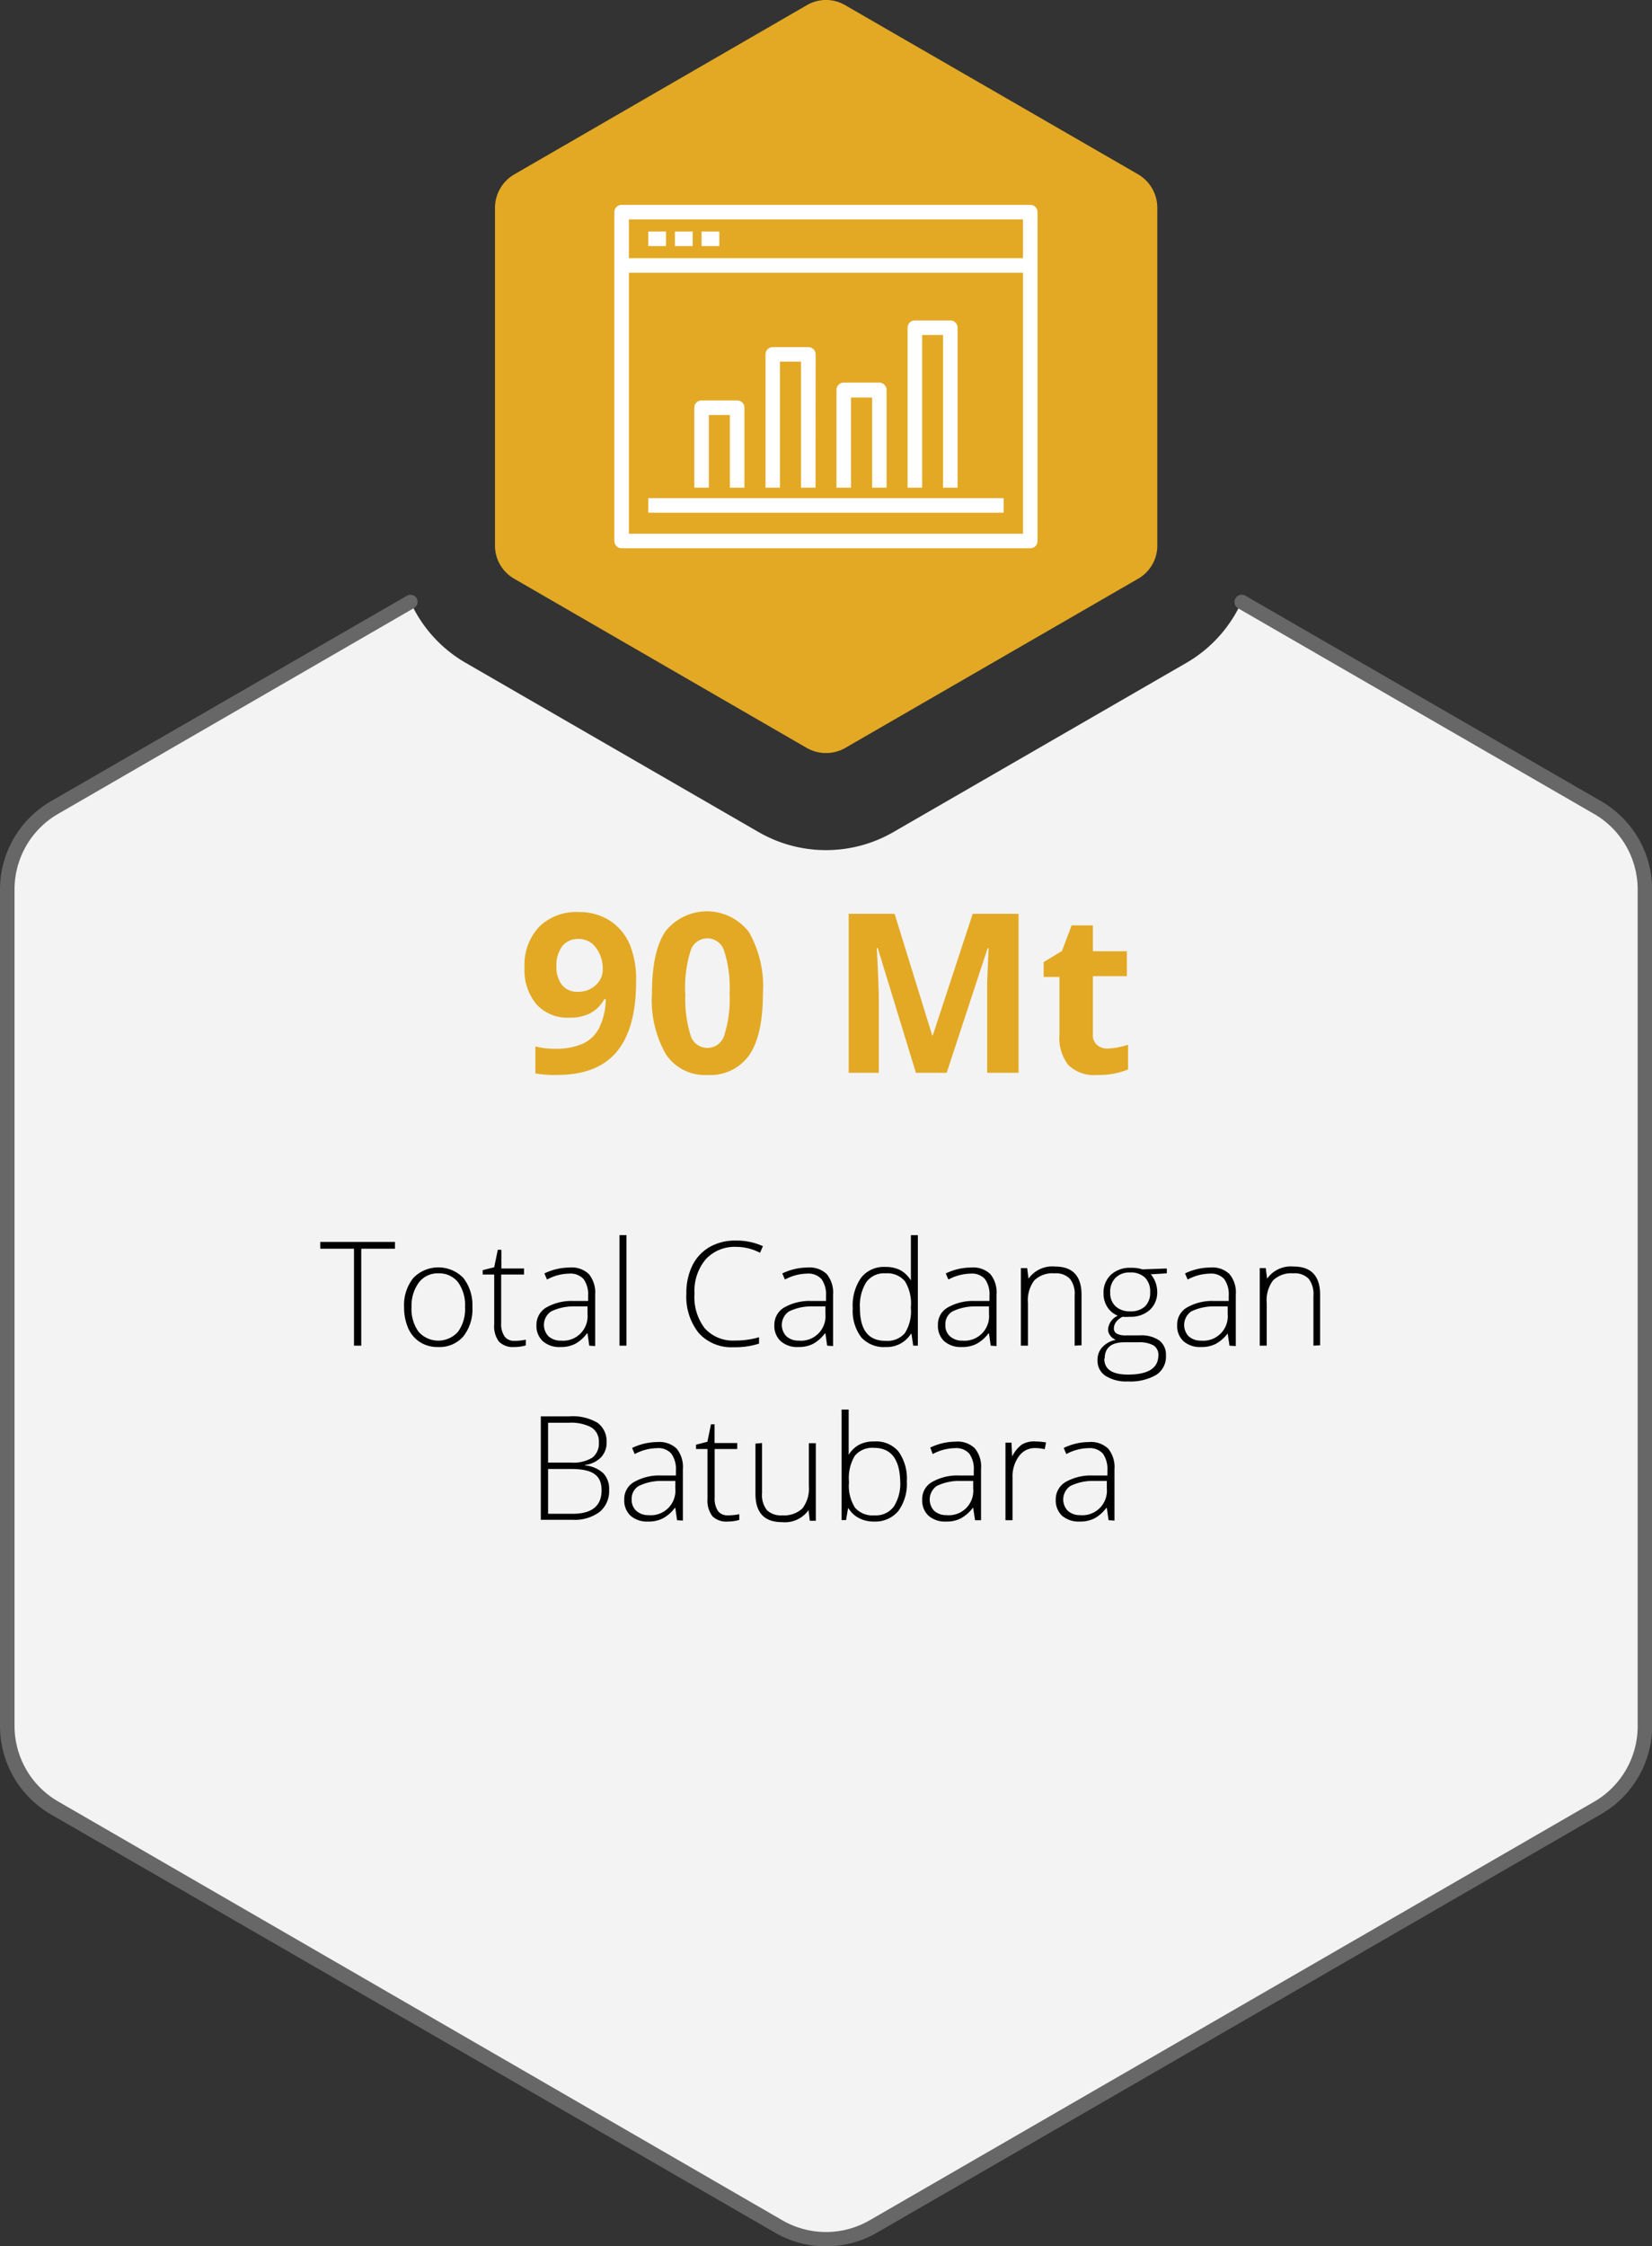 <svg xmlns="http://www.w3.org/2000/svg" viewBox="0 0 170.48 231.68"><rect x="0" y="0" width="170.48" height="231.68" fill="#333333" stroke="none"/><defs><style>.cls-1{fill:#f3f3f3;}.cls-2{fill:#676767;}.cls-3{fill:#e3a924;}.cls-4{fill:#fff;}.cls-5{fill:#010101;}</style></defs><title>ABB_Infographic_3</title><g id="Layer_2" data-name="Layer 2"><g id="Layer_1-2" data-name="Layer 1"><path class="cls-1" d="M169.73,91.74V178a9.74,9.74,0,0,1-4.88,8.44L90.12,229.63a9.78,9.78,0,0,1-9.76,0L5.63,186.48A9.74,9.74,0,0,1,.75,178V91.74a9.77,9.77,0,0,1,4.88-8.45l36.73-21.2a13.86,13.86,0,0,0,5.69,6.27L78.27,85.81a13.92,13.92,0,0,0,13.94,0l30.23-17.45a13.89,13.89,0,0,0,5.68-6.27l36.73,21.2A9.77,9.77,0,0,1,169.73,91.74Z"/><path class="cls-2" d="M85.24,231.68a10.43,10.43,0,0,1-5.25-1.4L5.25,187.13A10.52,10.52,0,0,1,0,178V91.74a10.54,10.54,0,0,1,5.25-9.1L42,61.44a.74.74,0,0,1,1,.27.75.75,0,0,1-.27,1L6,83.94a9,9,0,0,0-4.5,7.8V178a9,9,0,0,0,4.5,7.8L80.74,229a9,9,0,0,0,9,0l74.73-43.15A9,9,0,0,0,169,178V91.74a9,9,0,0,0-4.51-7.8l-36.72-21.2a.75.75,0,0,1,.75-1.3l36.72,21.2a10.55,10.55,0,0,1,5.26,9.1V178a10.53,10.53,0,0,1-5.26,9.1L90.49,230.28A10.46,10.46,0,0,1,85.24,231.68Z"/><path class="cls-3" d="M51.08,21.39V56.28a3.94,3.94,0,0,0,2,3.42L83.27,77.15a4,4,0,0,0,3.94,0L117.43,59.7a3.94,3.94,0,0,0,2-3.42V21.39a4,4,0,0,0-2-3.42L87.21.53a3.91,3.91,0,0,0-3.94,0L53.05,18A4,4,0,0,0,51.08,21.39Z"/><path class="cls-4" d="M106.32,56.55H64.15a.76.76,0,0,1-.75-.75V21.88a.75.75,0,0,1,.75-.75h42.17a.74.74,0,0,1,.75.75V55.8A.75.75,0,0,1,106.32,56.55ZM64.9,55.05h40.67V22.63H64.9Z"/><rect class="cls-4" x="66.9" y="51.38" width="36.67" height="1.5"/><rect class="cls-4" x="64.15" y="26.63" width="42.17" height="1.5"/><rect class="cls-4" x="66.9" y="23.88" width="1.83" height="1.5"/><rect class="cls-4" x="69.65" y="23.88" width="1.83" height="1.5"/><rect class="cls-4" x="72.4" y="23.88" width="1.83" height="1.5"/><path class="cls-4" d="M76.82,50.3h-1.5V42.8H73.15v7.5h-1.5V42.05a.75.75,0,0,1,.75-.75h3.67a.74.74,0,0,1,.75.75Z"/><path class="cls-4" d="M84.16,50.3h-1.5v-13H80.49v13H79V36.55a.74.74,0,0,1,.75-.75h3.67a.75.75,0,0,1,.75.75Z"/><path class="cls-4" d="M91.49,50.3H90V41H87.82V50.3h-1.5V40.21a.76.76,0,0,1,.75-.75h3.67a.76.76,0,0,1,.75.75Z"/><path class="cls-4" d="M98.82,50.3h-1.5V34.55H95.16V50.3h-1.5V33.8a.74.74,0,0,1,.75-.75h3.66a.74.74,0,0,1,.75.75Z"/><path class="cls-5" d="M37.28,138.79h-.75v-10H33.05v-.7h7.71v.7H37.28Z"/><path class="cls-5" d="M48.75,134.79a4.52,4.52,0,0,1-.94,3.05,3.26,3.26,0,0,1-2.61,1.09,3.35,3.35,0,0,1-1.85-.5A3.24,3.24,0,0,1,42.13,137a5.35,5.35,0,0,1-.43-2.19,4.47,4.47,0,0,1,.95-3,3.6,3.6,0,0,1,5.17,0A4.56,4.56,0,0,1,48.75,134.79Zm-6.28,0a4,4,0,0,0,.72,2.56,2.72,2.72,0,0,0,4.08,0,4,4,0,0,0,.72-2.56,4,4,0,0,0-.73-2.55,2.47,2.47,0,0,0-2-.91,2.44,2.44,0,0,0-2,.9A4,4,0,0,0,42.47,134.79Z"/><path class="cls-5" d="M53.06,138.29a5.29,5.29,0,0,0,1.2-.12v.59a4.08,4.08,0,0,1-1.22.17,2,2,0,0,1-1.55-.56A2.6,2.6,0,0,1,51,136.6v-5.15H49.81V131L51,130.7l.37-1.8h.37v1.93h2.34v.62H51.72v5a2.27,2.27,0,0,0,.33,1.36A1.17,1.17,0,0,0,53.06,138.29Z"/><path class="cls-5" d="M60.81,138.79l-.18-1.26h-.06a3.76,3.76,0,0,1-1.23,1.08,3.19,3.19,0,0,1-1.5.32,2.58,2.58,0,0,1-1.82-.6,2.13,2.13,0,0,1-.66-1.66,2.06,2.06,0,0,1,1-1.81,5.26,5.26,0,0,1,2.81-.68l1.52,0v-.53a2.71,2.71,0,0,0-.46-1.72,1.82,1.82,0,0,0-1.49-.57,4.94,4.94,0,0,0-2.29.61l-.27-.63a6.05,6.05,0,0,1,2.59-.61,2.57,2.57,0,0,1,2,.68,3,3,0,0,1,.65,2.12v5.3Zm-2.93-.52a2.53,2.53,0,0,0,2.75-2.75v-.78l-1.39,0a5.23,5.23,0,0,0-2.39.53,1.69,1.69,0,0,0-.26,2.54A1.85,1.85,0,0,0,57.88,138.27Z"/><path class="cls-5" d="M64.65,138.79h-.72v-11.4h.72Z"/><path class="cls-5" d="M76,128.6a4.06,4.06,0,0,0-3.18,1.29,5.09,5.09,0,0,0-1.15,3.53A5.28,5.28,0,0,0,72.73,137a3.91,3.91,0,0,0,3.12,1.26,8.5,8.5,0,0,0,2.48-.34v.66a8.12,8.12,0,0,1-2.66.37,4.52,4.52,0,0,1-3.55-1.45,6,6,0,0,1-1.29-4.08,6.42,6.42,0,0,1,.61-2.88,4.53,4.53,0,0,1,1.78-1.92,5.3,5.3,0,0,1,2.7-.67,6.51,6.51,0,0,1,2.81.58l-.3.68A5.31,5.31,0,0,0,76,128.6Z"/><path class="cls-5" d="M85.36,138.79l-.18-1.26h-.06a3.76,3.76,0,0,1-1.23,1.08,3.22,3.22,0,0,1-1.5.32,2.58,2.58,0,0,1-1.82-.6,2.13,2.13,0,0,1-.66-1.66,2.06,2.06,0,0,1,1-1.81,5.26,5.26,0,0,1,2.81-.68l1.52,0v-.53a2.71,2.71,0,0,0-.46-1.72,1.82,1.82,0,0,0-1.49-.57,4.94,4.94,0,0,0-2.29.61l-.27-.63a6.05,6.05,0,0,1,2.59-.61,2.57,2.57,0,0,1,2,.68,3,3,0,0,1,.65,2.12v5.3Zm-2.93-.52a2.53,2.53,0,0,0,2.75-2.75v-.78l-1.39,0a5.23,5.23,0,0,0-2.39.53,1.69,1.69,0,0,0-.26,2.54A1.85,1.85,0,0,0,82.43,138.27Z"/><path class="cls-5" d="M91.39,130.67a3.32,3.32,0,0,1,1.5.32A3,3,0,0,1,94,132.06h0c0-.61,0-1.21,0-1.81v-2.86h.72v11.4h-.48l-.18-1.22H94a2.92,2.92,0,0,1-2.6,1.36,3.13,3.13,0,0,1-2.52-1,4.52,4.52,0,0,1-.88-3,5,5,0,0,1,.87-3.16A3,3,0,0,1,91.39,130.67Zm0,.66a2.26,2.26,0,0,0-2,.92,4.57,4.57,0,0,0-.65,2.65c0,2.26.87,3.39,2.63,3.39a2.39,2.39,0,0,0,2-.78,4.19,4.19,0,0,0,.63-2.59v-.13a4.36,4.36,0,0,0-.62-2.65A2.36,2.36,0,0,0,91.39,131.33Z"/><path class="cls-5" d="M102.24,138.79l-.18-1.26H102a3.79,3.79,0,0,1-1.24,1.08,3.19,3.19,0,0,1-1.5.32,2.59,2.59,0,0,1-1.82-.6,2.15,2.15,0,0,1-.65-1.66,2,2,0,0,1,1-1.81,5.24,5.24,0,0,1,2.81-.68l1.51,0v-.53a2.71,2.71,0,0,0-.46-1.72,1.78,1.78,0,0,0-1.48-.57,5,5,0,0,0-2.3.61l-.27-.63a6.09,6.09,0,0,1,2.6-.61,2.58,2.58,0,0,1,2,.68,3,3,0,0,1,.64,2.12v5.3Zm-2.93-.52a2.53,2.53,0,0,0,2.75-2.75v-.78l-1.4,0a5.27,5.27,0,0,0-2.39.53,1.51,1.51,0,0,0-.71,1.38,1.47,1.47,0,0,0,.46,1.16A1.82,1.82,0,0,0,99.31,138.27Z"/><path class="cls-5" d="M110.9,138.79v-5.17a2.48,2.48,0,0,0-.5-1.74,2,2,0,0,0-1.57-.55,2.71,2.71,0,0,0-2.09.72,3.41,3.41,0,0,0-.66,2.34v4.4h-.73v-8H106l.14,1.09h0a3,3,0,0,1,2.76-1.25c1.81,0,2.71,1,2.71,2.91v5.21Z"/><path class="cls-5" d="M120.41,130.83v.5l-1.65.1a2.82,2.82,0,0,1,.66,1.8,2.44,2.44,0,0,1-.76,1.87,2.93,2.93,0,0,1-2.06.71,4.52,4.52,0,0,1-.76,0,1.9,1.9,0,0,0-.66.53,1.13,1.13,0,0,0-.23.66.6.6,0,0,0,.29.55,2,2,0,0,0,1,.18h1.39a3.23,3.23,0,0,1,2,.52,1.83,1.83,0,0,1,.69,1.55,2.22,2.22,0,0,1-1,2,5.3,5.3,0,0,1-2.92.68,4,4,0,0,1-2.32-.58,1.84,1.84,0,0,1-.82-1.61,1.9,1.9,0,0,1,.51-1.36,2.57,2.57,0,0,1,1.37-.74,1.39,1.39,0,0,1-.57-.44,1.06,1.06,0,0,1-.22-.65,1.69,1.69,0,0,1,1-1.4,2.27,2.27,0,0,1-1.08-.9,2.54,2.54,0,0,1-.39-1.4,2.51,2.51,0,0,1,.76-1.92,2.85,2.85,0,0,1,2.05-.72,3.53,3.53,0,0,1,1.21.16Zm-6.45,9.3c0,1.1.82,1.64,2.44,1.64,2.09,0,3.14-.66,3.14-2a1.13,1.13,0,0,0-.49-1,3,3,0,0,0-1.59-.33h-1.3C114.69,138.41,114,139,114,140.13Zm.61-6.82a1.85,1.85,0,0,0,.56,1.43,2.16,2.16,0,0,0,1.5.51,2.14,2.14,0,0,0,1.53-.51,1.92,1.92,0,0,0,.53-1.46,2,2,0,0,0-.55-1.53,2.13,2.13,0,0,0-1.52-.51,2,2,0,0,0-1.5.55A2,2,0,0,0,114.57,133.31Z"/><path class="cls-5" d="M126.88,138.79l-.19-1.26h0a3.89,3.89,0,0,1-1.24,1.08,3.19,3.19,0,0,1-1.5.32,2.58,2.58,0,0,1-1.82-.6,2.12,2.12,0,0,1-.65-1.66,2,2,0,0,1,1-1.81,5.21,5.21,0,0,1,2.81-.68l1.51,0v-.53a2.71,2.71,0,0,0-.46-1.72,1.8,1.8,0,0,0-1.49-.57,5,5,0,0,0-2.29.61l-.27-.63a6.05,6.05,0,0,1,2.59-.61,2.55,2.55,0,0,1,2,.68,2.94,2.94,0,0,1,.65,2.12v5.3Zm-2.93-.52a2.52,2.52,0,0,0,2.74-2.75v-.78l-1.39,0a5.27,5.27,0,0,0-2.39.53,1.71,1.71,0,0,0-.26,2.54A1.86,1.86,0,0,0,124,138.27Z"/><path class="cls-5" d="M135.54,138.79v-5.17a2.53,2.53,0,0,0-.5-1.74,2,2,0,0,0-1.57-.55,2.71,2.71,0,0,0-2.09.72,3.41,3.41,0,0,0-.66,2.34v4.4H130v-8h.62l.14,1.09h0a3,3,0,0,1,2.76-1.25c1.81,0,2.71,1,2.71,2.91v5.21Z"/><path class="cls-5" d="M55.81,146.08h2.94a5,5,0,0,1,2.92.67,2.36,2.36,0,0,1,.93,2,2.2,2.2,0,0,1-.57,1.55,2.74,2.74,0,0,1-1.66.79v.05a3.19,3.19,0,0,1,1.89.81,2.35,2.35,0,0,1,.6,1.72,2.78,2.78,0,0,1-1,2.28,4.33,4.33,0,0,1-2.79.8H55.81Zm.75,4.77h2.36a3.78,3.78,0,0,0,2.19-.5,1.83,1.83,0,0,0,.69-1.58,1.7,1.7,0,0,0-.77-1.55,4.47,4.47,0,0,0-2.31-.48H56.56Zm0,.66v4.62h2.52c2,0,3-.81,3-2.42s-1-2.2-3.13-2.2Z"/><path class="cls-5" d="M69.87,156.79l-.18-1.26h-.06a3.69,3.69,0,0,1-1.24,1.08,3.18,3.18,0,0,1-1.49.32,2.6,2.6,0,0,1-1.83-.6,2.15,2.15,0,0,1-.65-1.66,2,2,0,0,1,1-1.81,5.24,5.24,0,0,1,2.81-.68l1.52,0v-.53a2.71,2.71,0,0,0-.47-1.72,1.78,1.78,0,0,0-1.48-.57,5,5,0,0,0-2.3.61l-.27-.63a6.09,6.09,0,0,1,2.6-.61,2.58,2.58,0,0,1,2,.68,3,3,0,0,1,.64,2.12v5.3Zm-2.93-.52a2.53,2.53,0,0,0,2.75-2.75v-.78l-1.4,0a5.3,5.3,0,0,0-2.39.53,1.51,1.51,0,0,0-.71,1.38,1.47,1.47,0,0,0,.46,1.16A1.82,1.82,0,0,0,66.94,156.27Z"/><path class="cls-5" d="M75.08,156.29a5.44,5.44,0,0,0,1.21-.12v.59a4.13,4.13,0,0,1-1.22.17,2,2,0,0,1-1.56-.56,2.65,2.65,0,0,1-.5-1.77v-5.15H71.83V149L73,148.7l.37-1.8h.37v1.93h2.34v.62H73.75v5a2.35,2.35,0,0,0,.32,1.36A1.19,1.19,0,0,0,75.08,156.29Z"/><path class="cls-5" d="M78.64,148.83V154a2.52,2.52,0,0,0,.5,1.75,2.06,2.06,0,0,0,1.57.54,2.76,2.76,0,0,0,2.09-.71,3.36,3.36,0,0,0,.67-2.34v-4.39h.72v8h-.62l-.13-1.1h0a3,3,0,0,1-2.76,1.24c-1.82,0-2.72-1-2.72-2.91v-5.19Z"/><path class="cls-5" d="M90.22,148.67a3,3,0,0,1,2.51,1.05,4.78,4.78,0,0,1,.85,3.07,4.72,4.72,0,0,1-.89,3.07,3.1,3.1,0,0,1-2.5,1.07,3.2,3.2,0,0,1-1.53-.35,2.58,2.58,0,0,1-1.08-1h-.07l-.2,1.2h-.46v-11.4h.73v2.86c0,.43,0,.83,0,1.19l0,.62h0A2.87,2.87,0,0,1,88.67,149,3.25,3.25,0,0,1,90.22,148.67Zm0,.66a2.34,2.34,0,0,0-2,.81,4.42,4.42,0,0,0-.61,2.65v.13a4.19,4.19,0,0,0,.63,2.59,2.41,2.41,0,0,0,2,.78,2.28,2.28,0,0,0,2-.91,4.4,4.4,0,0,0,.66-2.6Q92.81,149.33,90.2,149.33Z"/><path class="cls-5" d="M100.62,156.79l-.19-1.26h-.05a3.89,3.89,0,0,1-1.24,1.08,3.19,3.19,0,0,1-1.5.32,2.58,2.58,0,0,1-1.82-.6,2.12,2.12,0,0,1-.65-1.66,2,2,0,0,1,1-1.81,5.24,5.24,0,0,1,2.81-.68l1.51,0v-.53a2.71,2.71,0,0,0-.46-1.72,1.8,1.8,0,0,0-1.49-.57,5,5,0,0,0-2.29.61L96,149.3a6.08,6.08,0,0,1,2.59-.61,2.55,2.55,0,0,1,2,.68,2.94,2.94,0,0,1,.65,2.12v5.3Zm-2.93-.52a2.52,2.52,0,0,0,2.74-2.75v-.78l-1.39,0a5.27,5.27,0,0,0-2.39.53,1.71,1.71,0,0,0-.26,2.54A1.86,1.86,0,0,0,97.69,156.27Z"/><path class="cls-5" d="M106.87,148.67a7.23,7.23,0,0,1,1.08.1l-.14.7a4.4,4.4,0,0,0-1-.12,2,2,0,0,0-1.67.86,3.49,3.49,0,0,0-.65,2.18v4.4h-.73v-8h.62l.07,1.43h0a3.39,3.39,0,0,1,1-1.23A2.43,2.43,0,0,1,106.87,148.67Z"/><path class="cls-5" d="M114.4,156.79l-.18-1.26h-.06a3.76,3.76,0,0,1-1.23,1.08,3.25,3.25,0,0,1-1.5.32,2.62,2.62,0,0,1-1.83-.6,2.15,2.15,0,0,1-.65-1.66,2.06,2.06,0,0,1,1-1.81,5.26,5.26,0,0,1,2.81-.68l1.52,0v-.53a2.78,2.78,0,0,0-.46-1.72,1.82,1.82,0,0,0-1.49-.57,4.94,4.94,0,0,0-2.29.61l-.27-.63a6,6,0,0,1,2.59-.61,2.57,2.57,0,0,1,2,.68,3,3,0,0,1,.65,2.12v5.3Zm-2.93-.52a2.53,2.53,0,0,0,2.75-2.75v-.78l-1.39,0a5.23,5.23,0,0,0-2.39.53,1.69,1.69,0,0,0-.26,2.54A1.85,1.85,0,0,0,111.47,156.27Z"/><path class="cls-3" d="M65.64,101.25q0,4.84-2,7.23t-6.18,2.39a11.14,11.14,0,0,1-2.21-.16v-2.78a8,8,0,0,0,2,.24,6.94,6.94,0,0,0,2.86-.51,3.61,3.61,0,0,0,1.71-1.61,7,7,0,0,0,.69-3h-.14a3.78,3.78,0,0,1-1.5,1.48,4.67,4.67,0,0,1-2.13.43,4.31,4.31,0,0,1-3.38-1.38,5.49,5.49,0,0,1-1.23-3.81,5.7,5.7,0,0,1,1.5-4.17,5.41,5.41,0,0,1,4.07-1.53,5.84,5.84,0,0,1,3.18.85,5.51,5.51,0,0,1,2.1,2.47A9.48,9.48,0,0,1,65.64,101.25Zm-5.93-4.41a2.05,2.05,0,0,0-1.68.74,3.3,3.3,0,0,0-.61,2.13A3,3,0,0,0,58,101.6a2,2,0,0,0,1.67.69,2.57,2.57,0,0,0,1.81-.69A2.11,2.11,0,0,0,62.2,100a3.57,3.57,0,0,0-.7-2.25A2.16,2.16,0,0,0,59.71,96.84Z"/><path class="cls-3" d="M78.73,102.45q0,4.29-1.4,6.36A4.91,4.91,0,0,1,73,110.87a4.83,4.83,0,0,1-4.28-2.13,11.28,11.28,0,0,1-1.44-6.29q0-4.35,1.4-6.4a5.46,5.46,0,0,1,8.61.09A11.3,11.3,0,0,1,78.73,102.45Zm-8,0a12.63,12.63,0,0,0,.53,4.32A1.8,1.8,0,0,0,73,108.08a1.82,1.82,0,0,0,1.75-1.33,12.31,12.31,0,0,0,.54-4.3,12.21,12.21,0,0,0-.55-4.34,1.81,1.81,0,0,0-3.49,0A12.8,12.8,0,0,0,70.71,102.45Z"/><path class="cls-3" d="M94.52,110.65,90.58,97.78h-.1c.14,2.62.21,4.36.21,5.24v7.63H87.58V94.25h4.74l3.88,12.54h.06l4.12-12.54h4.73v16.4h-3.24v-7.77c0-.36,0-.78,0-1.26s.06-1.75.15-3.82h-.1l-4.23,12.85Z"/><path class="cls-3" d="M114.25,108.15a7.56,7.56,0,0,0,2.16-.4v2.55a7.73,7.73,0,0,1-3.14.57,3.84,3.84,0,0,1-3-1,4.48,4.48,0,0,1-.94-3.11v-6H107.7V99.23l1.89-1.15,1-2.64h2.19v2.67h3.51v2.57h-3.51v6a1.34,1.34,0,0,0,.41,1.08A1.61,1.61,0,0,0,114.25,108.15Z"/></g></g></svg>